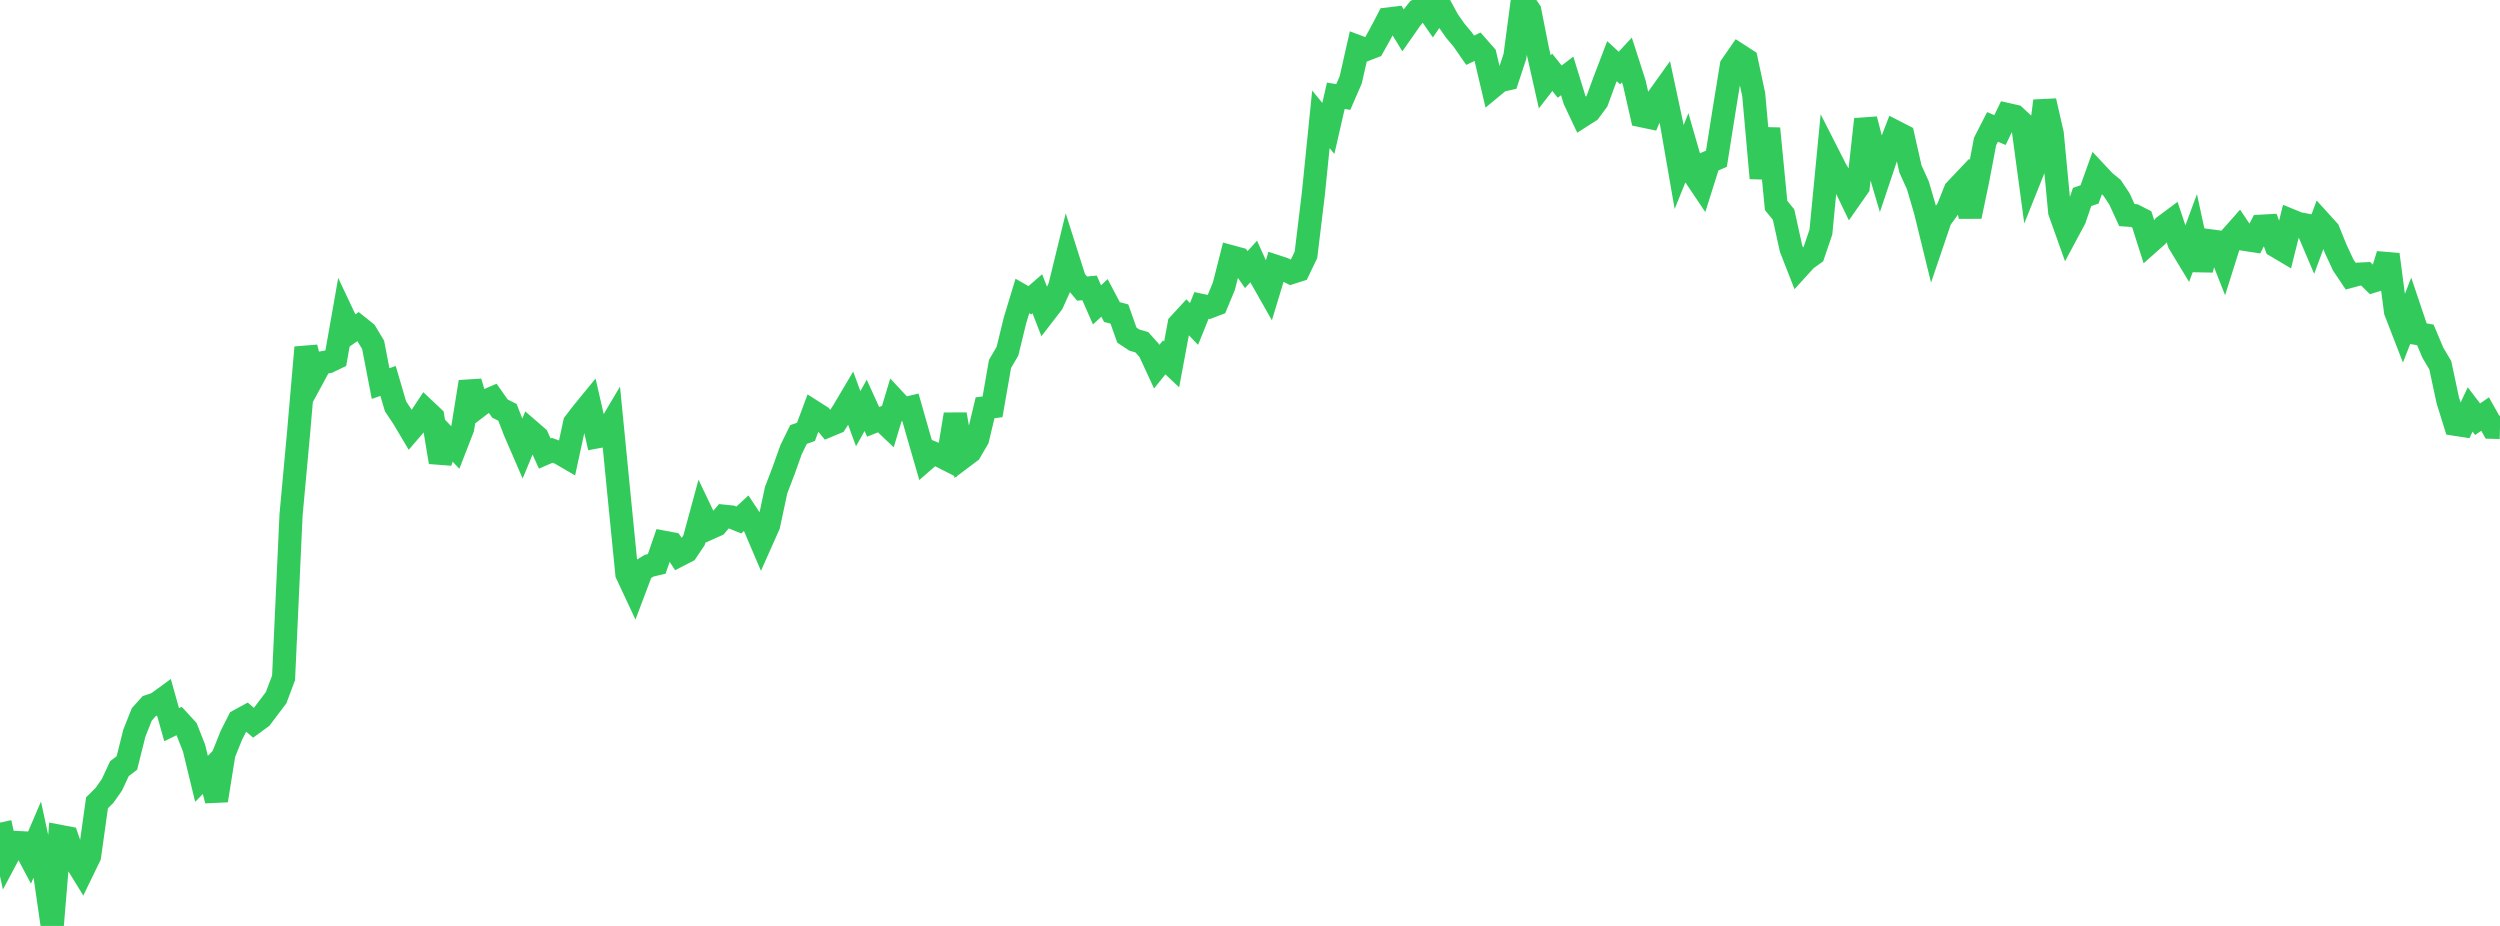 <?xml version="1.0" standalone="no"?>
<!DOCTYPE svg PUBLIC "-//W3C//DTD SVG 1.1//EN" "http://www.w3.org/Graphics/SVG/1.1/DTD/svg11.dtd">

<svg width="135" height="50" viewBox="0 0 135 50" preserveAspectRatio="none" 
  xmlns="http://www.w3.org/2000/svg"
  xmlns:xlink="http://www.w3.org/1999/xlink">


<polyline points="0.0, 44.422 0.403, 46.246 0.806, 45.49 1.209, 45.511 1.612, 46.272 2.015, 45.332 2.418, 47.208 2.821, 50.0 3.224, 45.162 3.627, 45.239 4.03, 46.409 4.433, 47.063 4.836, 46.232 5.239, 43.35 5.642, 42.951 6.045, 42.378 6.448, 41.508 6.851, 41.202 7.254, 39.593 7.657, 38.576 8.06, 38.129 8.463, 37.994 8.866, 37.7 9.269, 39.135 9.672, 38.937 10.075, 39.375 10.478, 40.395 10.881, 42.056 11.284, 41.645 11.687, 43.228 12.09, 40.712 12.493, 39.708 12.896, 38.913 13.299, 38.693 13.701, 39.038 14.104, 38.743 14.507, 38.208 14.91, 37.675 15.313, 36.604 15.716, 27.812 16.119, 23.415 16.522, 18.761 16.925, 20.345 17.328, 19.602 17.731, 19.532 18.134, 19.338 18.537, 17.054 18.94, 17.909 19.343, 17.629 19.746, 17.951 20.149, 18.624 20.552, 20.712 20.955, 20.57 21.358, 21.942 21.761, 22.545 22.164, 23.223 22.567, 22.754 22.97, 22.143 23.373, 22.523 23.776, 24.956 24.179, 23.733 24.582, 24.163 24.985, 23.126 25.388, 20.621 25.791, 21.976 26.194, 21.668 26.597, 21.495 27.0, 22.066 27.403, 22.266 27.806, 23.305 28.209, 24.235 28.612, 23.256 29.015, 23.606 29.418, 24.49 29.821, 24.317 30.224, 24.466 30.627, 24.701 31.03, 22.841 31.433, 22.317 31.836, 21.824 32.239, 23.588 32.642, 23.513 33.045, 22.834 33.448, 26.937 33.851, 30.991 34.254, 31.852 34.657, 30.785 35.06, 30.545 35.463, 30.451 35.866, 29.285 36.269, 29.362 36.672, 29.978 37.075, 29.772 37.478, 29.174 37.881, 27.691 38.284, 28.534 38.687, 28.353 39.09, 27.875 39.493, 27.916 39.896, 28.08 40.299, 27.71 40.701, 28.319 41.104, 29.263 41.507, 28.358 41.91, 26.471 42.313, 25.417 42.716, 24.288 43.119, 23.463 43.522, 23.321 43.925, 22.24 44.328, 22.497 44.731, 22.987 45.134, 22.819 45.537, 22.194 45.94, 21.514 46.343, 22.609 46.746, 21.889 47.149, 22.779 47.552, 22.619 47.955, 23.002 48.358, 21.661 48.761, 22.094 49.164, 21.998 49.567, 23.412 49.97, 24.806 50.373, 24.454 50.776, 24.619 51.179, 24.823 51.582, 22.375 51.985, 24.698 52.388, 24.395 52.791, 23.704 53.194, 22.021 53.597, 21.968 54.0, 19.655 54.403, 18.964 54.806, 17.315 55.209, 15.983 55.612, 16.213 56.015, 15.863 56.418, 16.898 56.821, 16.376 57.224, 15.485 57.627, 13.833 58.03, 15.101 58.433, 15.584 58.836, 15.546 59.239, 16.463 59.642, 16.087 60.045, 16.851 60.448, 16.957 60.851, 18.096 61.254, 18.363 61.657, 18.481 62.06, 18.928 62.463, 19.8 62.866, 19.298 63.269, 19.677 63.672, 17.514 64.075, 17.075 64.478, 17.494 64.881, 16.493 65.284, 16.579 65.687, 16.427 66.09, 15.454 66.493, 13.867 66.896, 13.977 67.299, 14.559 67.701, 14.12 68.104, 15.011 68.507, 15.721 68.91, 14.389 69.313, 14.522 69.716, 14.725 70.119, 14.597 70.522, 13.76 70.925, 10.433 71.328, 6.444 71.731, 6.933 72.134, 5.172 72.537, 5.238 72.94, 4.309 73.343, 2.528 73.746, 2.68 74.149, 2.524 74.552, 1.798 74.955, 1.026 75.358, 0.978 75.761, 1.632 76.164, 1.055 76.567, 0.546 76.97, 0.335 77.373, 0.919 77.776, 0.331 78.179, 1.075 78.582, 1.653 78.985, 2.133 79.388, 2.713 79.791, 2.522 80.194, 2.98 80.597, 4.687 81.0, 4.353 81.403, 4.263 81.806, 3.043 82.209, 0.0 82.612, 0.59 83.015, 2.632 83.418, 4.423 83.821, 3.903 84.224, 4.409 84.627, 4.099 85.03, 5.404 85.433, 6.258 85.836, 6.001 86.239, 5.455 86.642, 4.359 87.045, 3.303 87.448, 3.671 87.851, 3.236 88.254, 4.483 88.657, 6.252 89.06, 6.336 89.463, 5.382 89.866, 4.818 90.269, 6.702 90.672, 9.022 91.075, 8.025 91.478, 9.425 91.881, 10.025 92.284, 8.747 92.687, 8.571 93.09, 6.029 93.493, 3.553 93.896, 2.97 94.299, 3.23 94.701, 5.112 95.104, 9.62 95.507, 6.942 95.91, 11.096 96.313, 11.587 96.716, 13.42 97.119, 14.451 97.522, 14.008 97.925, 13.721 98.328, 12.534 98.731, 8.364 99.134, 9.156 99.537, 9.829 99.94, 10.666 100.343, 10.09 100.746, 6.443 101.149, 8.005 101.552, 9.373 101.955, 8.17 102.358, 7.125 102.761, 7.332 103.164, 9.122 103.567, 10.011 103.97, 11.389 104.373, 13.032 104.776, 11.843 105.179, 11.288 105.582, 10.276 105.985, 9.851 106.388, 11.687 106.791, 9.76 107.194, 7.641 107.597, 6.854 108.0, 7.023 108.403, 6.186 108.806, 6.278 109.209, 6.651 109.612, 9.633 110.015, 8.626 110.418, 5.45 110.821, 7.216 111.224, 11.441 111.627, 12.572 112.03, 11.821 112.433, 10.636 112.836, 10.498 113.239, 9.374 113.642, 9.805 114.045, 10.134 114.448, 10.736 114.851, 11.614 115.254, 11.643 115.657, 11.847 116.06, 13.112 116.463, 12.754 116.866, 12.215 117.269, 11.916 117.672, 13.127 118.075, 13.793 118.478, 12.706 118.881, 14.566 119.284, 12.995 119.687, 13.048 120.09, 14.072 120.493, 12.795 120.896, 12.34 121.299, 12.939 121.701, 13 122.104, 12.215 122.507, 12.193 122.91, 13.288 123.313, 13.527 123.716, 11.911 124.119, 12.076 124.522, 12.151 124.925, 13.097 125.328, 12.009 125.731, 12.453 126.134, 13.449 126.537, 14.316 126.94, 14.915 127.343, 14.806 127.746, 14.785 128.149, 15.18 128.552, 15.056 128.955, 13.742 129.358, 16.815 129.761, 17.855 130.164, 16.821 130.567, 18.014 130.97, 18.084 131.373, 19.043 131.776, 19.724 132.179, 21.612 132.582, 22.911 132.985, 22.973 133.388, 22.112 133.791, 22.638 134.194, 22.359 134.597, 23.072 135.0, 23.082" fill="none" stroke="#32ca5b" stroke-width="1.25"/>

</svg>